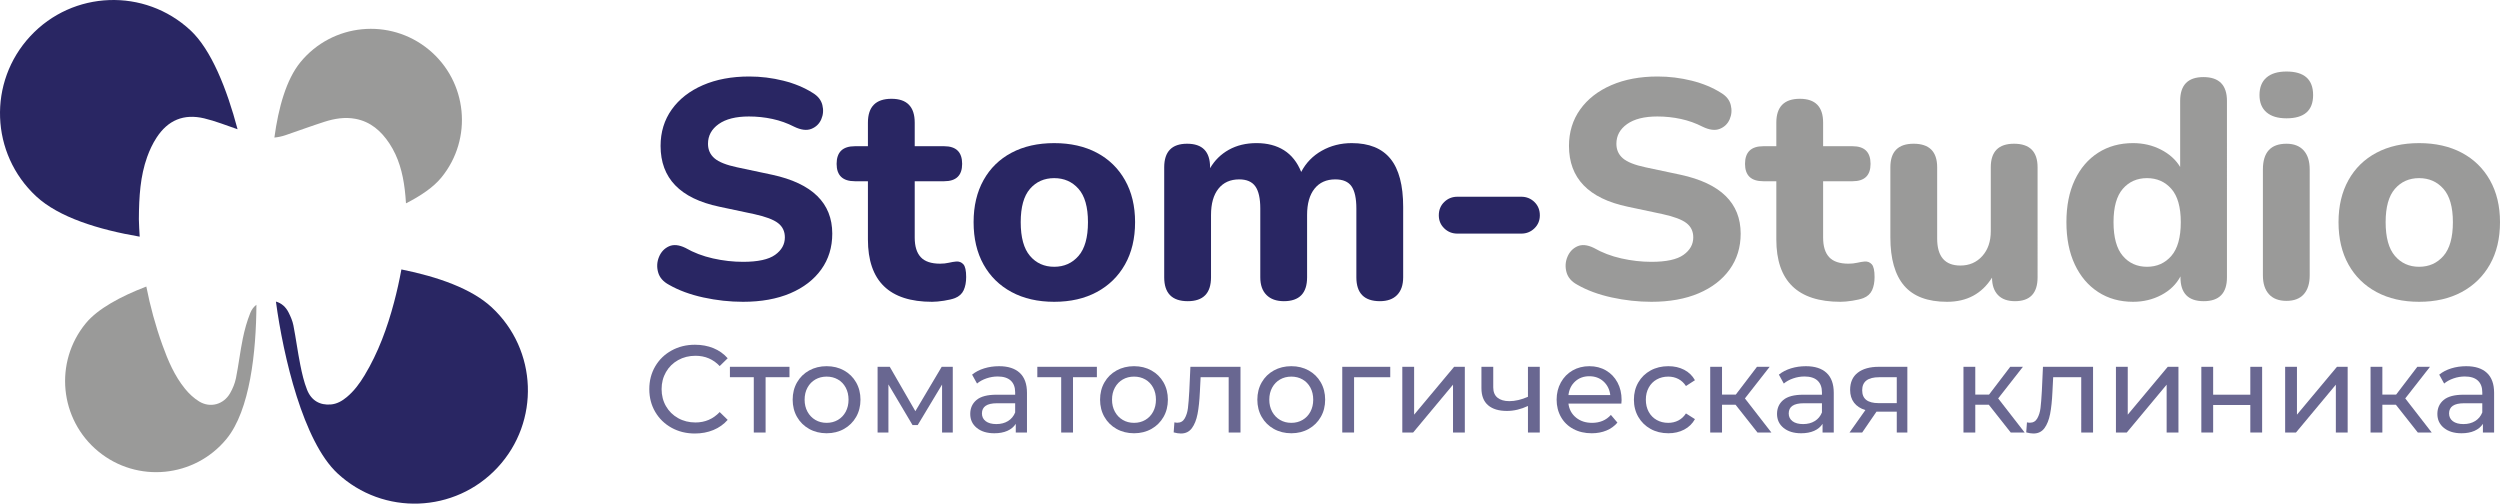 <?xml version="1.0" encoding="UTF-8"?> <!-- Generator: Adobe Illustrator 17.0.0, SVG Export Plug-In . SVG Version: 6.00 Build 0) --> <svg xmlns="http://www.w3.org/2000/svg" xmlns:xlink="http://www.w3.org/1999/xlink" id="Слой_1" x="0px" y="0px" width="532.429px" height="107.263px" viewBox="0 0 532.429 107.263" xml:space="preserve"> <g> <path fill="#292663" d="M158.241,64.275c-2.817,0-5.633-0.309-8.449-0.924c-2.816-0.616-5.259-1.518-7.327-2.706 c-1.232-0.66-2.003-1.551-2.31-2.673c-0.309-1.122-0.242-2.211,0.198-3.267c0.439-1.056,1.144-1.804,2.112-2.244 c0.967-0.439,2.134-0.33,3.499,0.33c1.759,1.013,3.718,1.761,5.875,2.245c2.156,0.484,4.291,0.726,6.403,0.726 c3.168,0,5.445-0.495,6.832-1.485s2.079-2.233,2.079-3.729c0-1.276-0.485-2.288-1.452-3.036c-0.968-0.748-2.663-1.386-5.083-1.914 l-7.458-1.584c-8.317-1.759-12.476-6.072-12.476-12.937c0-2.948,0.792-5.533,2.376-7.756c1.584-2.222,3.795-3.949,6.634-5.182 c2.838-1.231,6.127-1.848,9.868-1.848c2.464,0,4.885,0.297,7.261,0.891c2.376,0.594,4.466,1.463,6.271,2.607 c1.1,0.66,1.782,1.518,2.046,2.574s0.187,2.069-0.231,3.036c-0.419,0.968-1.122,1.65-2.112,2.046s-2.211,0.242-3.663-0.462 c-1.452-0.748-2.993-1.297-4.621-1.65c-1.628-0.352-3.3-0.528-5.017-0.528c-2.772,0-4.917,0.54-6.436,1.617 c-1.518,1.079-2.277,2.476-2.277,4.191c0,1.277,0.462,2.311,1.386,3.103c0.924,0.792,2.53,1.431,4.818,1.914l7.459,1.584 c8.536,1.848,12.805,6.029,12.805,12.541c0,2.904-0.782,5.446-2.343,7.624c-1.563,2.178-3.762,3.873-6.601,5.083 C165.468,63.669,162.112,64.275,158.241,64.275z"></path> <path fill="#292663" d="M198.505,64.275c-9.109,0-13.663-4.422-13.663-13.267v-12.41h-2.772c-2.597,0-3.895-1.231-3.895-3.696 c0-2.508,1.298-3.762,3.895-3.762h2.772v-5.017c0-3.388,1.672-5.083,5.016-5.083c3.301,0,4.951,1.694,4.951,5.083v5.017h6.271 c2.552,0,3.829,1.254,3.829,3.762c0,2.465-1.277,3.696-3.829,3.696h-6.271v12.013c0,1.849,0.429,3.234,1.287,4.159 c0.858,0.924,2.233,1.386,4.125,1.386c0.66,0,1.276-0.066,1.848-0.198c0.571-0.132,1.1-0.22,1.584-0.264 c0.616-0.043,1.123,0.155,1.519,0.594c0.396,0.44,0.594,1.343,0.594,2.706c0,1.101-0.176,2.036-0.528,2.806 c-0.353,0.771-0.969,1.332-1.848,1.683c-0.573,0.22-1.354,0.406-2.343,0.561C200.056,64.198,199.208,64.275,198.505,64.275z"></path> <path fill="#292663" d="M224.511,64.275c-3.477,0-6.501-0.693-9.076-2.079s-4.566-3.344-5.974-5.875 c-1.409-2.53-2.112-5.533-2.112-9.01c0-3.432,0.704-6.413,2.112-8.944c1.408-2.53,3.399-4.477,5.974-5.841 c2.574-1.364,5.599-2.046,9.076-2.046c3.476,0,6.502,0.683,9.076,2.046c2.574,1.364,4.576,3.312,6.006,5.841 c1.43,2.531,2.146,5.512,2.146,8.944c0,3.477-0.716,6.48-2.146,9.01c-1.43,2.531-3.432,4.488-6.006,5.875 S227.987,64.275,224.511,64.275z M224.511,56.816c2.112,0,3.839-0.769,5.182-2.31c1.342-1.54,2.013-3.938,2.013-7.195 c0-3.211-0.671-5.577-2.013-7.096c-1.343-1.518-3.069-2.277-5.182-2.277c-2.112,0-3.828,0.759-5.148,2.277 c-1.32,1.519-1.98,3.884-1.98,7.096c0,3.257,0.66,5.655,1.98,7.195C220.683,56.047,222.4,56.816,224.511,56.816z"></path> <path fill="#292663" d="M252.96,64.143c-3.345,0-5.017-1.694-5.017-5.083V35.628c0-3.344,1.627-5.017,4.884-5.017 c3.256,0,4.885,1.673,4.885,5.017v0.198c0.967-1.672,2.299-2.981,3.993-3.928c1.693-0.945,3.664-1.419,5.908-1.419 c2.288,0,4.235,0.506,5.842,1.518c1.605,1.013,2.827,2.553,3.663,4.621c1.012-1.936,2.475-3.443,4.39-4.521 c1.914-1.078,4.037-1.617,6.37-1.617c3.696,0,6.446,1.112,8.25,3.333c1.804,2.223,2.707,5.644,2.707,10.264V59.06 c0,1.628-0.429,2.882-1.287,3.762c-0.858,0.88-2.079,1.32-3.664,1.32c-3.345,0-5.017-1.694-5.017-5.083V44.407 c0-2.155-0.341-3.729-1.023-4.719c-0.683-0.99-1.838-1.485-3.465-1.485c-1.893,0-3.366,0.66-4.422,1.98 c-1.056,1.32-1.584,3.191-1.584,5.61V59.06c0,3.389-1.65,5.083-4.951,5.083c-1.584,0-2.817-0.44-3.696-1.32 c-0.881-0.88-1.32-2.134-1.32-3.762V44.407c0-2.155-0.353-3.729-1.056-4.719c-0.704-0.99-1.848-1.485-3.432-1.485 c-1.893,0-3.366,0.66-4.422,1.98c-1.056,1.32-1.584,3.191-1.584,5.61V59.06C257.91,62.449,256.26,64.143,252.96,64.143z"></path> <path fill="#292663" d="M310.385,49.753c-1.1,0-2.036-0.374-2.805-1.122c-0.771-0.748-1.155-1.672-1.155-2.772 c0-1.144,0.385-2.089,1.155-2.838c0.77-0.748,1.705-1.123,2.805-1.123h13.598c1.099,0,2.035,0.375,2.805,1.123 c0.77,0.749,1.155,1.694,1.155,2.838c0,1.101-0.386,2.025-1.155,2.772c-0.771,0.749-1.706,1.122-2.805,1.122H310.385z"></path> <path fill="#9A9A99" d="M351.705,64.275c-2.817,0-5.633-0.309-8.449-0.924c-2.816-0.616-5.259-1.518-7.327-2.706 c-1.232-0.66-2.003-1.551-2.31-2.673c-0.309-1.122-0.242-2.211,0.198-3.267c0.439-1.056,1.144-1.804,2.112-2.244 c0.967-0.439,2.134-0.33,3.499,0.33c1.759,1.013,3.718,1.761,5.875,2.245c2.156,0.484,4.291,0.726,6.403,0.726 c3.168,0,5.445-0.495,6.832-1.485s2.079-2.233,2.079-3.729c0-1.276-0.485-2.288-1.452-3.036c-0.968-0.748-2.663-1.386-5.083-1.914 l-7.458-1.584c-8.317-1.759-12.476-6.072-12.476-12.937c0-2.948,0.792-5.533,2.376-7.756c1.584-2.222,3.795-3.949,6.634-5.182 c2.838-1.231,6.127-1.848,9.868-1.848c2.464,0,4.885,0.297,7.261,0.891c2.376,0.594,4.466,1.463,6.271,2.607 c1.1,0.66,1.782,1.518,2.046,2.574s0.187,2.069-0.231,3.036c-0.419,0.968-1.122,1.65-2.112,2.046s-2.211,0.242-3.663-0.462 c-1.452-0.748-2.993-1.297-4.621-1.65c-1.628-0.352-3.3-0.528-5.017-0.528c-2.772,0-4.917,0.54-6.436,1.617 c-1.518,1.079-2.277,2.476-2.277,4.191c0,1.277,0.462,2.311,1.386,3.103c0.924,0.792,2.53,1.431,4.818,1.914l7.459,1.584 c8.536,1.848,12.805,6.029,12.805,12.541c0,2.904-0.782,5.446-2.343,7.624c-1.563,2.178-3.762,3.873-6.601,5.083 C358.933,63.669,355.577,64.275,351.705,64.275z"></path> <path fill="#9A9A99" d="M391.969,64.275c-9.109,0-13.663-4.422-13.663-13.267v-12.41h-2.772c-2.597,0-3.895-1.231-3.895-3.696 c0-2.508,1.298-3.762,3.895-3.762h2.772v-5.017c0-3.388,1.672-5.083,5.016-5.083c3.301,0,4.951,1.694,4.951,5.083v5.017h6.271 c2.552,0,3.829,1.254,3.829,3.762c0,2.465-1.277,3.696-3.829,3.696h-6.271v12.013c0,1.849,0.429,3.234,1.287,4.159 c0.858,0.924,2.233,1.386,4.125,1.386c0.66,0,1.276-0.066,1.848-0.198c0.571-0.132,1.1-0.22,1.584-0.264 c0.616-0.043,1.122,0.155,1.519,0.594c0.396,0.44,0.594,1.343,0.594,2.706c0,1.101-0.176,2.036-0.528,2.806 c-0.353,0.771-0.969,1.332-1.848,1.683c-0.573,0.22-1.354,0.406-2.343,0.561C393.52,64.198,392.673,64.275,391.969,64.275z"></path> <path fill="#9A9A99" d="M414.674,64.275c-4.137,0-7.184-1.144-9.142-3.432c-1.958-2.288-2.938-5.72-2.938-10.297V35.628 c0-3.344,1.65-5.017,4.951-5.017c3.344,0,5.017,1.673,5.017,5.017v15.182c0,3.829,1.65,5.743,4.95,5.743 c1.892,0,3.443-0.67,4.653-2.013c1.21-1.342,1.815-3.113,1.815-5.313V35.628c0-3.344,1.65-5.017,4.951-5.017 c3.343,0,5.016,1.673,5.016,5.017V59.06c0,3.389-1.606,5.083-4.818,5.083c-1.584,0-2.795-0.44-3.63-1.32 c-0.836-0.88-1.254-2.112-1.254-3.696C422.089,62.558,418.899,64.275,414.674,64.275z"></path> <path fill="#9A9A99" d="M454.278,64.275c-2.816,0-5.292-0.693-7.426-2.079c-2.135-1.386-3.795-3.344-4.983-5.875 c-1.188-2.53-1.782-5.533-1.782-9.01c0-3.476,0.594-6.468,1.782-8.977s2.849-4.444,4.983-5.809 c2.134-1.364,4.609-2.046,7.426-2.046c2.156,0,4.136,0.462,5.941,1.386c1.804,0.924,3.168,2.157,4.092,3.696v-14.06 c0-3.388,1.65-5.083,4.95-5.083c3.344,0,5.017,1.695,5.017,5.083V59.06c0,3.389-1.65,5.083-4.95,5.083 c-3.301,0-4.951-1.694-4.951-5.083v-0.198c-0.881,1.673-2.234,2.993-4.06,3.96C458.492,63.79,456.479,64.275,454.278,64.275z M457.249,56.816c2.112,0,3.839-0.769,5.182-2.31c1.342-1.54,2.013-3.938,2.013-7.195c0-3.211-0.671-5.577-2.013-7.096 c-1.343-1.518-3.069-2.277-5.182-2.277c-2.112,0-3.828,0.759-5.148,2.277c-1.32,1.519-1.98,3.884-1.98,7.096 c0,3.257,0.66,5.655,1.98,7.195C453.421,56.047,455.137,56.816,457.249,56.816z"></path> <path fill="#9A9A99" d="M486.95,25.199c-1.848,0-3.267-0.429-4.257-1.287c-0.99-0.858-1.485-2.08-1.485-3.664 c0-1.627,0.495-2.871,1.485-3.729c0.99-0.858,2.409-1.287,4.257-1.287c3.784,0,5.677,1.673,5.677,5.017 C492.627,23.549,490.735,25.199,486.95,25.199z M486.95,64.076c-1.628,0-2.871-0.473-3.729-1.419 c-0.858-0.946-1.287-2.277-1.287-3.993V36.09c0-3.652,1.671-5.479,5.016-5.479c1.584,0,2.806,0.474,3.664,1.419 c0.858,0.947,1.287,2.3,1.287,4.06v22.574c0,1.716-0.419,3.047-1.254,3.993C489.81,63.603,488.578,64.076,486.95,64.076z"></path> <path fill="#9A9A99" d="M515.201,64.275c-3.477,0-6.501-0.693-9.076-2.079s-4.566-3.344-5.974-5.875 c-1.409-2.53-2.112-5.533-2.112-9.01c0-3.432,0.704-6.413,2.112-8.944c1.408-2.53,3.399-4.477,5.974-5.841 c2.574-1.364,5.599-2.046,9.076-2.046c3.476,0,6.502,0.683,9.076,2.046c2.574,1.364,4.576,3.312,6.006,5.841 c1.43,2.531,2.146,5.512,2.146,8.944c0,3.477-0.716,6.48-2.146,9.01c-1.43,2.531-3.432,4.488-6.006,5.875 S518.677,64.275,515.201,64.275z M515.201,56.816c2.112,0,3.839-0.769,5.182-2.31c1.342-1.54,2.013-3.938,2.013-7.195 c0-3.211-0.671-5.577-2.013-7.096c-1.343-1.518-3.069-2.277-5.182-2.277c-2.112,0-3.828,0.759-5.148,2.277 c-1.32,1.519-1.98,3.884-1.98,7.096c0,3.257,0.66,5.655,1.98,7.195C511.373,56.047,513.089,56.816,515.201,56.816z"></path> </g> <g opacity="0.7"> <g> <path fill="#292663" d="M143.015,91.097c-1.477-0.818-2.634-1.945-3.473-3.379c-0.839-1.435-1.258-3.049-1.258-4.845 s0.419-3.41,1.258-4.845c0.838-1.434,2-2.561,3.485-3.379c1.485-0.818,3.145-1.228,4.98-1.228c1.432,0,2.743,0.242,3.931,0.726 c1.188,0.484,2.202,1.201,3.04,2.152l-1.704,1.663c-1.38-1.461-3.102-2.191-5.163-2.191c-1.363,0-2.594,0.308-3.695,0.924 c-1.101,0.616-1.961,1.465-2.582,2.548s-0.93,2.292-0.93,3.63s0.31,2.548,0.93,3.63s1.481,1.932,2.582,2.548 c1.101,0.616,2.333,0.924,3.695,0.924c2.044,0,3.765-0.739,5.163-2.218l1.704,1.664c-0.838,0.95-1.856,1.672-3.053,2.165 s-2.512,0.739-3.944,0.739C146.147,92.325,144.491,91.915,143.015,91.097z"></path> <path fill="#292663" d="M168.135,80.338h-5.084v11.775h-2.516V80.338h-5.084V78.12h12.685V80.338z"></path> <path fill="#292663" d="M172.328,91.348c-1.101-0.616-1.961-1.465-2.582-2.548s-0.93-2.31-0.93-3.683s0.31-2.601,0.93-3.683 s1.481-1.928,2.582-2.535c1.101-0.607,2.341-0.911,3.722-0.911c1.38,0,2.616,0.304,3.708,0.911 c1.092,0.607,1.948,1.452,2.568,2.535s0.931,2.31,0.931,3.683s-0.311,2.601-0.931,3.683s-1.477,1.932-2.568,2.548 c-1.092,0.616-2.329,0.924-3.708,0.924C174.67,92.272,173.429,91.964,172.328,91.348z M178.448,89.434 c0.708-0.414,1.262-0.995,1.665-1.743c0.402-0.748,0.603-1.606,0.603-2.574c0-0.968-0.201-1.826-0.603-2.574 c-0.402-0.748-0.957-1.324-1.665-1.729c-0.708-0.405-1.507-0.607-2.398-0.607s-1.69,0.203-2.398,0.607 c-0.708,0.405-1.267,0.981-1.677,1.729c-0.411,0.748-0.616,1.606-0.616,2.574c0,0.968,0.205,1.826,0.616,2.574 c0.41,0.748,0.97,1.329,1.677,1.743s1.507,0.62,2.398,0.62S177.74,89.847,178.448,89.434z"></path> <path fill="#292663" d="M202.914,78.12v13.993h-2.28V81.896l-5.189,8.634h-1.101l-5.137-8.66v10.244h-2.306V78.12h2.595 l5.451,9.452l5.609-9.452H202.914z"></path> <path fill="#292663" d="M217.184,79.414c1.022,0.951,1.533,2.368,1.533,4.251v8.449h-2.385v-1.848 c-0.419,0.651-1.018,1.148-1.795,1.492c-0.778,0.343-1.7,0.515-2.765,0.515c-1.556,0-2.8-0.378-3.735-1.135 c-0.935-0.756-1.402-1.751-1.402-2.983c0-1.232,0.446-2.222,1.337-2.97c0.891-0.748,2.306-1.122,4.246-1.122h3.984v-0.502 c0-1.091-0.314-1.927-0.943-2.508c-0.629-0.581-1.556-0.872-2.778-0.872c-0.821,0-1.625,0.137-2.411,0.409 c-0.786,0.273-1.451,0.638-1.992,1.096l-1.048-1.901c0.716-0.581,1.572-1.025,2.568-1.333c0.996-0.308,2.053-0.462,3.171-0.462 C214.69,77.988,216.162,78.463,217.184,79.414z M214.681,89.671c0.699-0.431,1.206-1.043,1.52-1.835v-1.954h-3.879 c-2.132,0-3.197,0.722-3.197,2.165c0,0.704,0.271,1.259,0.813,1.663c0.541,0.405,1.292,0.607,2.254,0.607 C213.152,90.318,213.982,90.103,214.681,89.671z"></path> <path fill="#292663" d="M233.604,80.338h-5.084v11.775h-2.516V80.338h-5.084V78.12h12.685V80.338z"></path> <path fill="#292663" d="M237.797,91.348c-1.101-0.616-1.961-1.465-2.582-2.548s-0.93-2.31-0.93-3.683s0.31-2.601,0.93-3.683 s1.481-1.928,2.582-2.535c1.101-0.607,2.341-0.911,3.722-0.911c1.38,0,2.616,0.304,3.708,0.911 c1.092,0.607,1.948,1.452,2.568,2.535s0.931,2.31,0.931,3.683s-0.311,2.601-0.931,3.683s-1.477,1.932-2.568,2.548 c-1.092,0.616-2.329,0.924-3.708,0.924C240.138,92.272,238.898,91.964,237.797,91.348z M243.917,89.434 c0.708-0.414,1.262-0.995,1.665-1.743c0.402-0.748,0.603-1.606,0.603-2.574c0-0.968-0.201-1.826-0.603-2.574 c-0.402-0.748-0.957-1.324-1.665-1.729c-0.708-0.405-1.507-0.607-2.398-0.607s-1.69,0.203-2.398,0.607 c-0.708,0.405-1.267,0.981-1.677,1.729c-0.411,0.748-0.616,1.606-0.616,2.574c0,0.968,0.205,1.826,0.616,2.574 c0.41,0.748,0.97,1.329,1.677,1.743s1.507,0.62,2.398,0.62S243.209,89.847,243.917,89.434z"></path> <path fill="#292663" d="M264.189,78.12v13.993h-2.516V80.338h-5.976l-0.157,3.115c-0.087,1.884-0.253,3.455-0.498,4.713 c-0.245,1.259-0.646,2.267-1.206,3.023c-0.559,0.757-1.336,1.136-2.333,1.136c-0.455,0-0.97-0.08-1.546-0.238l0.157-2.139 c0.227,0.053,0.437,0.079,0.629,0.079c0.698,0,1.223-0.308,1.572-0.924s0.577-1.347,0.682-2.191 c0.104-0.845,0.201-2.05,0.288-3.617l0.236-5.175H264.189z"></path> <path fill="#292663" d="M271.291,91.348c-1.101-0.616-1.961-1.465-2.582-2.548s-0.93-2.31-0.93-3.683s0.31-2.601,0.93-3.683 s1.481-1.928,2.582-2.535c1.101-0.607,2.341-0.911,3.722-0.911c1.38,0,2.616,0.304,3.708,0.911 c1.092,0.607,1.948,1.452,2.568,2.535s0.931,2.31,0.931,3.683s-0.311,2.601-0.931,3.683s-1.477,1.932-2.568,2.548 c-1.092,0.616-2.329,0.924-3.708,0.924C273.632,92.272,272.392,91.964,271.291,91.348z M277.411,89.434 c0.708-0.414,1.262-0.995,1.665-1.743c0.402-0.748,0.603-1.606,0.603-2.574c0-0.968-0.201-1.826-0.603-2.574 c-0.402-0.748-0.957-1.324-1.665-1.729c-0.708-0.405-1.507-0.607-2.398-0.607s-1.69,0.203-2.398,0.607 c-0.708,0.405-1.267,0.981-1.677,1.729c-0.411,0.748-0.616,1.606-0.616,2.574c0,0.968,0.205,1.826,0.616,2.574 c0.41,0.748,0.97,1.329,1.677,1.743s1.507,0.62,2.398,0.62S276.703,89.847,277.411,89.434z"></path> <path fill="#292663" d="M296.084,80.338h-7.705v11.775h-2.516V78.12h10.221V80.338z"></path> <path fill="#292663" d="M298.652,78.12h2.516v10.191l8.518-10.191h2.28v13.993h-2.516V81.922l-8.492,10.191h-2.306V78.12z"></path> <path fill="#292663" d="M327.927,78.12v13.993h-2.516v-5.65c-1.503,0.705-2.997,1.056-4.482,1.056 c-1.729,0-3.066-0.404-4.01-1.214c-0.943-0.81-1.416-2.024-1.416-3.644V78.12h2.516v4.383c0,0.968,0.301,1.699,0.904,2.191 s1.446,0.739,2.529,0.739c1.223,0,2.542-0.308,3.958-0.924V78.12H327.927z"></path> <path fill="#292663" d="M345.303,85.962h-11.27c0.157,1.232,0.694,2.222,1.612,2.97c0.917,0.749,2.057,1.122,3.42,1.122 c1.66,0,2.997-0.563,4.01-1.689l1.389,1.637c-0.629,0.739-1.411,1.303-2.346,1.69s-1.979,0.581-3.132,0.581 c-1.468,0-2.77-0.303-3.905-0.911c-1.136-0.607-2.014-1.457-2.634-2.548s-0.93-2.323-0.93-3.696c0-1.355,0.301-2.579,0.904-3.67 c0.603-1.091,1.432-1.941,2.49-2.548c1.057-0.607,2.25-0.911,3.577-0.911s2.512,0.304,3.551,0.911 c1.04,0.607,1.852,1.457,2.438,2.548s0.878,2.341,0.878,3.749C345.356,85.39,345.338,85.645,345.303,85.962z M335.462,81.236 c-0.813,0.739-1.289,1.708-1.428,2.904h8.911c-0.14-1.179-0.616-2.143-1.428-2.891c-0.813-0.748-1.822-1.122-3.027-1.122 S336.275,80.496,335.462,81.236z"></path> <path fill="#292663" d="M351.528,91.348c-1.11-0.616-1.979-1.465-2.608-2.548s-0.943-2.31-0.943-3.683s0.314-2.601,0.943-3.683 s1.498-1.928,2.608-2.535c1.109-0.607,2.372-0.911,3.787-0.911c1.258,0,2.38,0.255,3.368,0.766 c0.987,0.511,1.751,1.25,2.293,2.218l-1.914,1.241c-0.436-0.669-0.978-1.17-1.625-1.505c-0.646-0.334-1.363-0.502-2.149-0.502 c-0.909,0-1.726,0.203-2.451,0.607c-0.725,0.405-1.293,0.981-1.703,1.729c-0.411,0.748-0.616,1.606-0.616,2.574 c0,0.986,0.205,1.853,0.616,2.601c0.41,0.749,0.978,1.325,1.703,1.729s1.542,0.607,2.451,0.607c0.786,0,1.502-0.167,2.149-0.501 c0.647-0.334,1.189-0.836,1.625-1.505l1.914,1.214c-0.542,0.968-1.307,1.712-2.293,2.231c-0.987,0.52-2.11,0.779-3.368,0.779 C353.9,92.272,352.637,91.964,351.528,91.348z"></path> <path fill="#292663" d="M369.625,86.2h-2.883v5.914h-2.516V78.12h2.516v5.914h2.935l4.508-5.914h2.7l-5.268,6.732l5.635,7.261 h-2.961L369.625,86.2z"></path> <path fill="#292663" d="M389.006,79.414c1.022,0.951,1.533,2.368,1.533,4.251v8.449h-2.385v-1.848 c-0.419,0.651-1.018,1.148-1.795,1.492c-0.778,0.343-1.7,0.515-2.765,0.515c-1.556,0-2.8-0.378-3.735-1.135 c-0.935-0.756-1.402-1.751-1.402-2.983c0-1.232,0.446-2.222,1.337-2.97c0.891-0.748,2.306-1.122,4.246-1.122h3.984v-0.502 c0-1.091-0.314-1.927-0.943-2.508c-0.629-0.581-1.556-0.872-2.778-0.872c-0.821,0-1.625,0.137-2.411,0.409 c-0.786,0.273-1.451,0.638-1.992,1.096l-1.048-1.901c0.716-0.581,1.572-1.025,2.568-1.333c0.996-0.308,2.053-0.462,3.171-0.462 C386.511,77.988,387.984,78.463,389.006,79.414z M386.503,89.671c0.699-0.431,1.206-1.043,1.52-1.835v-1.954h-3.879 c-2.132,0-3.197,0.722-3.197,2.165c0,0.704,0.271,1.259,0.813,1.663c0.541,0.405,1.292,0.607,2.254,0.607 C384.974,90.318,385.804,90.103,386.503,89.671z"></path> <path fill="#292663" d="M406.212,78.12v13.993h-2.254v-4.436h-4.036h-0.289l-3.04,4.436h-2.7l3.381-4.779 c-1.048-0.317-1.853-0.84-2.412-1.571s-0.838-1.641-0.838-2.733c0-1.602,0.542-2.82,1.625-3.657 c1.083-0.836,2.577-1.254,4.481-1.254H406.212z M397.471,85.183c0.585,0.449,1.463,0.673,2.634,0.673h3.853v-5.518h-3.748 c-2.411,0-3.617,0.924-3.617,2.772C396.593,84.043,396.885,84.734,397.471,85.183z"></path> <path fill="#292663" d="M423.562,86.2h-2.883v5.914h-2.516V78.12h2.516v5.914h2.935l4.508-5.914h2.7l-5.268,6.732l5.635,7.261 h-2.961L423.562,86.2z"></path> <path fill="#292663" d="M445.76,78.12v13.993h-2.516V80.338h-5.976l-0.157,3.115c-0.087,1.884-0.253,3.455-0.498,4.713 c-0.245,1.259-0.646,2.267-1.206,3.023c-0.559,0.757-1.336,1.136-2.333,1.136c-0.455,0-0.97-0.08-1.546-0.238l0.157-2.139 c0.227,0.053,0.437,0.079,0.629,0.079c0.698,0,1.223-0.308,1.572-0.924s0.577-1.347,0.682-2.191 c0.104-0.845,0.201-2.05,0.288-3.617l0.236-5.175H445.76z"></path> <path fill="#292663" d="M450.635,78.12h2.516v10.191l8.518-10.191h2.28v13.993h-2.516V81.922l-8.492,10.191h-2.306V78.12z"></path> <path fill="#292663" d="M468.823,78.12h2.516v5.94h7.915v-5.94h2.516v13.993h-2.516v-5.861h-7.915v5.861h-2.516V78.12z"></path> <path fill="#292663" d="M486.671,78.12h2.516v10.191l8.518-10.191h2.28v13.993h-2.516V81.922l-8.492,10.191h-2.306V78.12z"></path> <path fill="#292663" d="M510.258,86.2h-2.883v5.914h-2.516V78.12h2.516v5.914h2.935l4.508-5.914h2.7l-5.268,6.732l5.635,7.261 h-2.961L510.258,86.2z"></path> <path fill="#292663" d="M529.64,79.414c1.022,0.951,1.533,2.368,1.533,4.251v8.449h-2.385v-1.848 c-0.419,0.651-1.018,1.148-1.795,1.492c-0.778,0.343-1.7,0.515-2.765,0.515c-1.556,0-2.8-0.378-3.735-1.135 c-0.935-0.756-1.402-1.751-1.402-2.983c0-1.232,0.446-2.222,1.337-2.97c0.891-0.748,2.306-1.122,4.246-1.122h3.984v-0.502 c0-1.091-0.314-1.927-0.943-2.508c-0.629-0.581-1.556-0.872-2.778-0.872c-0.821,0-1.625,0.137-2.411,0.409 c-0.786,0.273-1.451,0.638-1.992,1.096l-1.048-1.901c0.716-0.581,1.572-1.025,2.568-1.333c0.996-0.308,2.053-0.462,3.171-0.462 C527.145,77.988,528.617,78.463,529.64,79.414z M527.137,89.671c0.699-0.431,1.206-1.043,1.52-1.835v-1.954h-3.879 c-2.132,0-3.197,0.722-3.197,2.165c0,0.704,0.271,1.259,0.813,1.663c0.541,0.405,1.292,0.607,2.254,0.607 C525.608,90.318,526.438,90.103,527.137,89.671z"></path> </g> </g> <g> <path fill="#292663" d="M31.337,33.44c0.509-1.427,1.169-2.84,1.993-4.108c2.436-3.748,5.801-5.157,10.154-4.127 c2.418,0.573,4.748,1.521,7.111,2.322c-2.271-8.57-5.59-16.943-10.036-21.073C30.795-2.618,15.526-2.058,6.454,7.706 c-9.072,9.764-8.512,25.033,1.252,34.105c4.804,4.464,13.261,7.091,22.046,8.591c-0.084-1.24-0.148-2.476-0.176-3.703 C29.604,41.779,29.883,37.517,31.337,33.44z"></path> <path fill="#292663" d="M104.725,65.452c-4.289-3.986-11.491-6.508-19.238-8.071c-0.425,2.343-0.947,4.676-1.563,6.998 c-1.444,5.442-3.361,10.712-6.287,15.561c-1.039,1.723-2.224,3.337-3.788,4.635c-0.99,0.822-2.079,1.457-3.393,1.566 c-2.316,0.191-4.14-0.816-5.057-3.125c-0.674-1.697-1.087-3.517-1.446-5.316c-0.557-2.788-0.923-5.614-1.467-8.406 c-0.183-0.941-0.585-1.863-1.018-2.728c-0.608-1.216-1.517-2.007-2.703-2.34c1.575,11.757,5.841,29.831,13.106,36.582 c9.764,9.072,25.033,8.512,34.105-1.252C115.049,89.793,114.489,74.524,104.725,65.452z"></path> <path fill="#9A9A99" d="M69.074,25.945c2.149-0.692,4.369-1.061,6.628-0.638c3.219,0.603,5.477,2.597,7.221,5.234 c1.965,2.971,2.855,6.327,3.276,9.812c0.119,0.987,0.204,1.972,0.262,2.954c3.167-1.606,5.841-3.434,7.509-5.464 c6.799-8.276,5.601-20.496-2.675-27.295c-8.276-6.799-20.496-5.601-27.295,2.675c-3.026,3.684-4.7,9.693-5.564,16.077 c0.806-0.079,1.613-0.25,2.419-0.527C63.596,27.834,66.317,26.833,69.074,25.945z"></path> <path fill="#9A9A99" d="M53.313,66.629c-0.703,1.744-1.216,3.588-1.595,5.433c-0.577,2.81-0.902,5.672-1.469,8.485 c-0.225,1.115-0.688,2.228-1.259,3.217c-1.379,2.389-4.21,3.173-6.567,1.74c-1.143-0.695-2.181-1.676-3.029-2.721 c-2.235-2.755-3.612-5.994-4.803-9.301c-1.481-4.112-2.609-8.287-3.429-12.459c-5.434,2.086-10.339,4.723-12.891,7.83 c-6.799,8.276-5.601,20.496,2.675,27.295c8.276,6.799,20.496,5.601,27.295-2.675c5.011-6.1,6.317-18.569,6.368-28.567 C54.055,65.326,53.609,65.893,53.313,66.629z"></path> </g> </svg> 